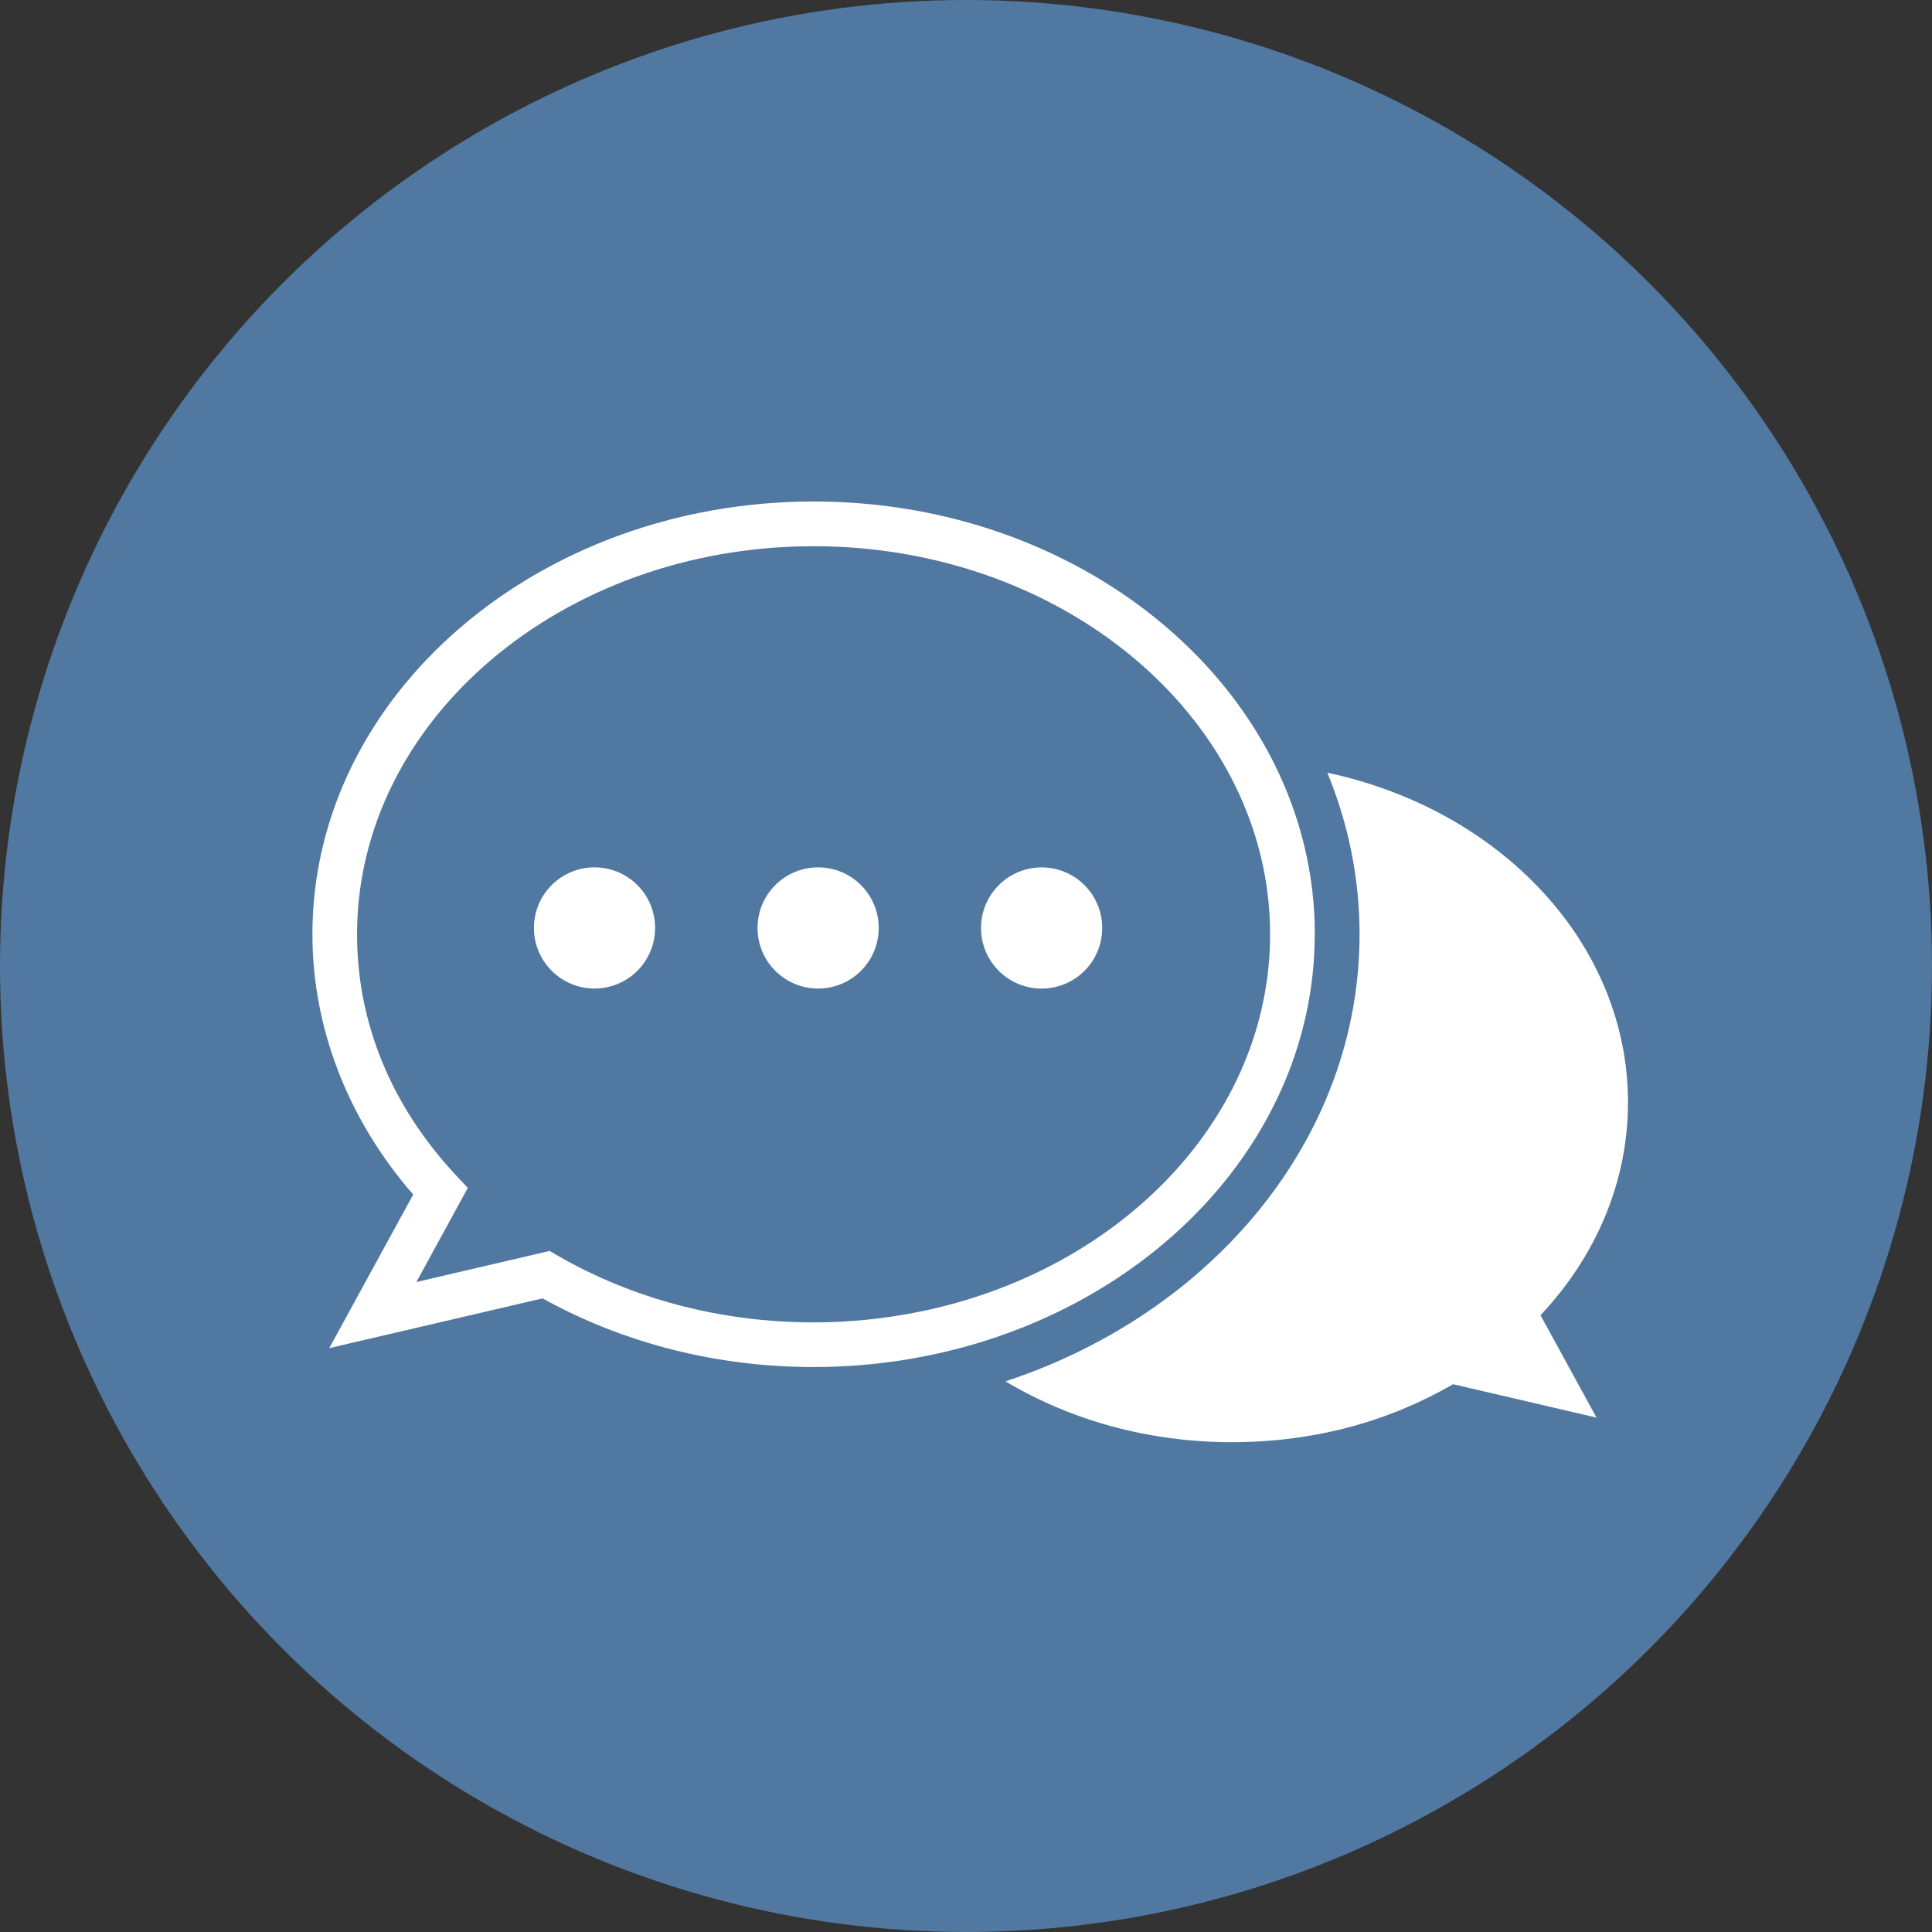 <svg width="235" height="235" viewBox="0 0 235 235" fill="none" xmlns="http://www.w3.org/2000/svg">
<rect x="0" y="0" width="235" height="235" fill="#333333" stroke="none"/>
<circle cx="117.5" cy="117.5" r="117.5" fill="#5178A0"/>
<path d="M198.021 134.09C198.021 114.71 182.451 98.45 161.451 93.99C163.981 100.13 165.371 106.75 165.371 113.65C165.371 138.5 147.441 159.74 122.301 168.02C130.101 172.68 139.581 175.42 149.811 175.42C160.041 175.42 169.061 172.82 176.751 168.37L194.191 172.43L187.381 159.98C194.031 152.9 198.021 143.9 198.021 134.1V134.09Z" fill="white"/>
<path d="M159.93 113.64C159.93 106.32 158.19 99.35 155.05 93.01C145.74 74.21 124.11 61 98.96 61C65.35 61 38 84.62 38 113.64C38 125.05 42.34 136.22 50.26 145.3L40.05 163.98L66 157.93C75.83 163.39 87.2 166.28 98.96 166.28C105.09 166.28 111.01 165.49 116.6 164.02C141.64 157.47 159.92 137.36 159.92 113.63L159.93 113.64ZM111.86 159.55C107.72 160.39 103.41 160.85 98.97 160.85C87.78 160.85 77 158.03 67.78 152.7L66.85 152.16L50.65 155.94L56.9 144.49L55.55 143.05C47.62 134.61 43.43 124.44 43.43 113.64C43.44 87.61 68.35 66.44 98.96 66.44C120.78 66.44 139.68 77.2 148.76 92.79C152.42 99.08 154.49 106.16 154.49 113.64C154.49 135.9 136.27 154.59 111.86 159.55Z" fill="white"/>
<path d="M77.527 118.081C80.405 115.203 80.405 110.537 77.527 107.659C74.648 104.781 69.982 104.781 67.104 107.659C64.226 110.537 64.226 115.203 67.104 118.081C69.982 120.96 74.648 120.96 77.527 118.081Z" fill="white"/>
<path d="M104.724 118.084C107.602 115.206 107.602 110.54 104.724 107.662C101.846 104.784 97.179 104.784 94.301 107.662C91.423 110.54 91.423 115.206 94.301 118.084C97.179 120.963 101.846 120.963 104.724 118.084Z" fill="white"/>
<path d="M131.91 118.088C134.788 115.21 134.788 110.544 131.91 107.666C129.031 104.787 124.365 104.787 121.487 107.666C118.609 110.544 118.609 115.21 121.487 118.088C124.365 120.966 129.031 120.966 131.91 118.088Z" fill="white"/>
</svg>
